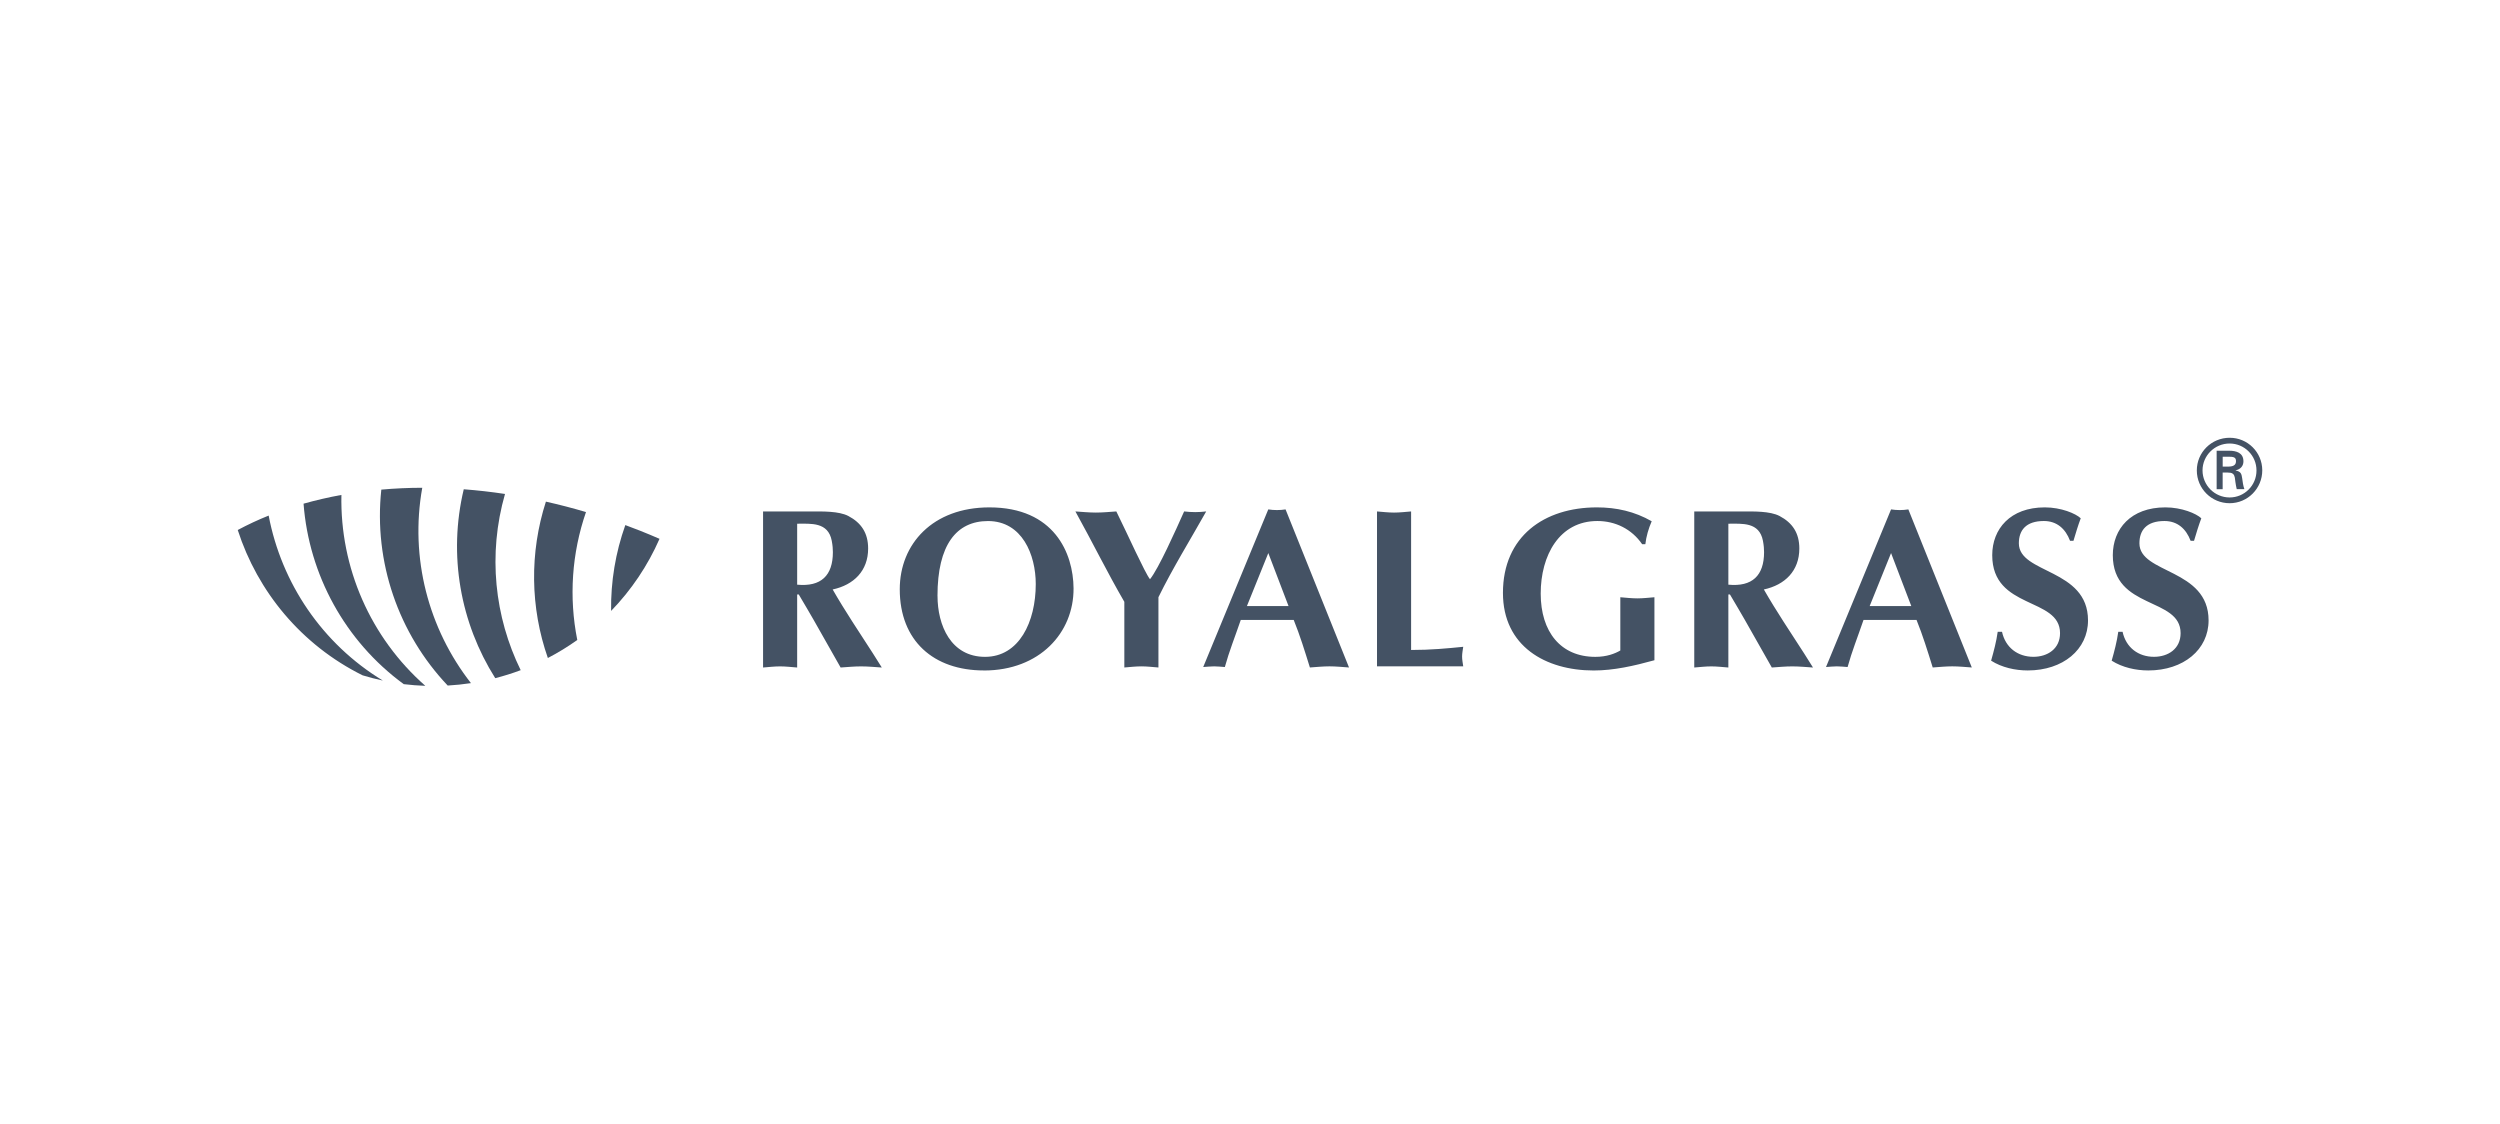 <?xml version="1.0" encoding="utf-8"?>
<!-- Generator: Adobe Illustrator 27.0.1, SVG Export Plug-In . SVG Version: 6.00 Build 0)  -->
<svg version="1.1" id="Laag_1" xmlns="http://www.w3.org/2000/svg" xmlns:xlink="http://www.w3.org/1999/xlink" x="0px" y="0px"
	 width="445px" height="200px" viewBox="0 0 445 200" style="enable-background:new 0 0 445 200;" xml:space="preserve">
<style type="text/css">
	.st0{fill:#445264;}
</style>
<g>
	<path class="st0" d="M135.825,91.037h8.625c1.904,0,4.86-0.078,6.557,0.81c2.305,1.217,3.522,3.035,3.522,5.79
		c0,3.966-2.549,6.478-6.314,7.288c2.226,3.887,4.738,7.61,7.165,11.38l1.581,2.512
		c-1.217-0.078-2.426-0.201-3.685-0.201c-1.26,0-2.426,0.122-3.644,0.201l-4.817-8.503
		c-0.608-1.094-1.739-2.955-2.634-4.495h-0.286v12.998c-1.009-0.078-2.025-0.201-3.034-0.201
		c-1.01,0-2.026,0.122-3.035,0.201C135.825,118.816,135.825,91.037,135.825,91.037z M141.895,104.072
		c4.252,0.408,6.357-1.618,6.357-5.79c0-0.567-0.042-1.175-0.201-2.026c-0.645-3.363-3.687-3.035-6.156-3.035
		V104.072z M175.139,119.34c-8.948,0-14.982-5.261-14.982-14.452c0-8.06,5.869-14.574,15.954-14.574
		c11.539,0,14.938,8.138,14.982,14.415c0.042,7.896-6.035,14.618-15.954,14.618
		C175.139,119.346,175.139,119.34,175.139,119.34z M166.878,106.066c0,5.261,2.39,10.853,8.461,10.853
		c6.07,0,9.026-6.234,9.026-12.956c0-5.225-2.426-11.217-8.503-11.217c-5.627,0-8.99,4.252-8.99,13.321
		 M200.125,107.112c-3.035-5.224-5.712-10.686-8.704-16.076c1.217,0.079,2.426,0.202,3.643,0.202
		c1.217,0,2.428-0.122,3.643-0.202c1.095,2.227,2.305,4.817,3.443,7.207c1.095,2.27,2.068,4.252,2.549,4.861
		c1.539-1.904,4.538-8.625,6.077-12.069c0.651,0.079,1.295,0.122,1.982,0.122c0.651,0,1.296-0.043,1.947-0.122
		c-2.914,5.183-5.956,10.085-8.503,15.267v12.512c-1.01-0.079-2.025-0.201-3.035-0.201
		c-1.01,0-2.025,0.122-3.035,0.201v-11.702h-0.006V107.112z M220.856,110.35c-1.052,3.078-2.067,5.589-2.834,8.381
		c-0.645-0.042-1.253-0.12-1.904-0.12s-1.296,0.078-1.947,0.12l11.582-28.058
		c0.528,0.078,1.009,0.12,1.539,0.12c0.515-0.001,1.03-0.041,1.539-0.12l11.295,28.137
		c-1.174-0.079-2.305-0.201-3.479-0.201c-1.174,0-2.311,0.121-3.486,0.201c-0.93-2.998-1.781-5.748-2.877-8.46
		h-9.434H220.856L220.856,110.35z M229.36,107.88l-3.601-9.434l-3.808,9.434H229.36z M251.184,115.696
		c3.522,0,6.52-0.286,9.27-0.566c-0.079,0.565-0.201,1.174-0.201,1.739c0,0.565,0.121,1.174,0.201,1.739h-15.347
		V91.037c1.01,0.079,2.026,0.202,3.035,0.202c1.01,0,2.025-0.122,3.035-0.202v24.66H251.184z M294.49,117.521
		c-3.643,1.009-7.25,1.825-10.809,1.825c-8.547,0-16.156-4.294-16.156-13.808c0-10.084,7.367-15.224,16.722-15.224
		c3.485,0,6.721,0.729,9.756,2.47c-0.566,1.295-0.973,2.712-1.132,4.087h-0.566
		c-1.862-2.712-4.775-4.13-7.975-4.13c-6.763,0-10.084,6.114-10.084,12.92c0,6.806,3.564,11.259,9.72,11.259
		c2.025,0,3.479-0.566,4.452-1.131V106.31c1.01,0.079,2.025,0.201,3.035,0.201c1.01,0,2.025-0.12,3.035-0.201
		v11.217L294.49,117.521L294.49,117.521z M301.577,91.037h8.625c1.904,0,4.86-0.078,6.557,0.81
		c2.305,1.217,3.522,3.035,3.522,5.79c0,3.966-2.549,6.478-6.314,7.288c2.226,3.887,4.738,7.61,7.165,11.38
		l1.581,2.512c-1.216-0.078-2.426-0.201-3.685-0.201c-1.259,0-2.428,0.122-3.643,0.201l-4.818-8.503
		c-0.608-1.094-1.739-2.955-2.633-4.495h-0.286v12.998c-1.01-0.078-2.026-0.201-3.035-0.201
		c-1.01,0-2.025,0.122-3.035,0.201V91.037z M307.648,104.072c4.251,0.408,6.356-1.618,6.356-5.79
		c0-0.567-0.042-1.175-0.201-2.026c-0.651-3.363-3.685-3.035-6.155-3.035V104.072z M331.706,110.35
		c-1.052,3.078-2.067,5.589-2.834,8.381c-0.645-0.042-1.253-0.12-1.904-0.12s-1.296,0.078-1.94,0.12
		l11.581-28.058c0.528,0.078,1.009,0.12,1.539,0.12c0.515-0.001,1.03-0.041,1.539-0.12l11.295,28.137
		c-1.174-0.079-2.305-0.201-3.479-0.201s-2.305,0.121-3.479,0.201c-0.931-2.998-1.783-5.748-2.878-8.46H331.706
		L331.706,110.35z M340.21,107.88l-3.601-9.434l-3.808,9.434H340.21z M368.468,96.262
		c-0.81-2.147-2.348-3.522-4.66-3.522c-3.2,0-4.453,1.661-4.453,3.966c0,5.468,12.311,4.452,12.311,13.729
		c0,5.182-4.453,8.905-10.729,8.905c-2.227,0-4.617-0.528-6.521-1.739c0.486-1.703,0.931-3.401,1.175-5.141h0.766
		c0.608,2.793,2.792,4.453,5.589,4.453c2.513,0,4.739-1.417,4.739-4.209c0-6.478-12.069-4.13-12.069-13.886
		c0-4.654,3.2-8.505,9.355-8.505c2.914,0,5.505,1.095,6.399,1.941c-0.486,1.296-0.888,2.634-1.295,4.008
		C369.076,96.262,368.468,96.262,368.468,96.262z M389.929,96.262c-0.81-2.147-2.348-3.522-4.66-3.522
		c-3.2,0-4.453,1.661-4.453,3.966c0,5.468,12.311,4.452,12.311,13.729c0,5.182-4.452,8.905-10.729,8.905
		c-2.226,0-4.617-0.528-6.52-1.739c0.486-1.703,0.93-3.401,1.174-5.141h0.766
		c0.608,2.793,2.792,4.453,5.589,4.453c2.513,0,4.739-1.417,4.739-4.209c0-6.478-12.067-4.13-12.067-13.886
		c0-4.654,3.199-8.505,9.355-8.505c2.913,0,5.504,1.095,6.399,1.941c-0.486,1.296-0.889,2.634-1.296,4.008H389.929
		L389.929,96.262z M391.034,83.732c0-3.206,2.603-5.809,5.839-5.809c3.2-0.009,5.8,2.578,5.809,5.778
		c0,0.01,0,0.021,0,0.031c0,3.205-2.585,5.839-5.809,5.839c-3.221,0.003-5.836-2.606-5.839-5.827
		C391.034,83.74,391.034,83.736,391.034,83.732z M401.654,83.732c0-2.644-2.143-4.787-4.787-4.788
		c-2.652,0-4.818,2.153-4.818,4.787c0.009,2.657,2.161,4.809,4.818,4.817c2.644,0,4.787-2.143,4.787-4.787
		c0-0.01-0-0.02-0-0.03L401.654,83.732z M395.632,84.121v2.955h-1.07v-6.847h2.214
		c1.253,0,2.555,0.34,2.555,1.891c0,0.79-0.48,1.411-1.393,1.594v0.03c0.943,0.189,1.052,0.602,1.162,1.345
		c0.091,0.649,0.171,1.361,0.401,1.982h-1.362c-0.079-0.389-0.189-0.822-0.231-1.223
		c-0.079-0.59-0.079-1.131-0.389-1.454c-0.262-0.28-0.621-0.25-0.992-0.28h-0.9L395.632,84.121L395.632,84.121z
		 M396.764,83.051c1.009-0.031,1.241-0.451,1.241-0.973c0-0.524-0.232-0.774-1.083-0.774h-1.283v1.753h1.131
		L396.764,83.051L396.764,83.051z M64.544,120.209c1.192,0.365,2.396,0.675,3.601,0.931
		c-10.834-6.575-18.048-17.391-20.322-29.367c-1.881,0.754-3.719,1.611-5.505,2.567
		C45.846,105.289,53.625,114.789,64.544,120.209z"/>
	<path class="st0" d="M71.856,121.779c1.283,0.157,2.567,0.255,3.85,0.298c-9.741-8.573-15.205-21.006-14.934-33.979
		c-2.27,0.412-4.519,0.931-6.739,1.557c0.961,12.639,7.384,24.482,17.822,32.116"/>
	<path class="st0" d="M79.688,122.028c1.393-0.079,2.774-0.225,4.142-0.432c-7.56-9.67-10.906-22.298-8.667-34.774
		c-2.476,0.006-4.909,0.115-7.288,0.329c-1.381,12.87,3.054,25.637,11.819,34.877 M88.15,120.714
		c1.54-0.395,3.047-0.864,4.532-1.423c-4.654-9.494-5.87-20.625-2.792-31.367
		c-2.436-0.368-4.885-0.646-7.342-0.834c-2.811,11.758-0.572,23.844,5.601,33.618 M102.755,113.914
		c-1.512-7.592-0.976-15.45,1.551-22.767c-2.357-0.699-4.737-1.318-7.135-1.856
		c-2.92,9.068-2.798,18.842,0.348,27.834c1.821-0.946,3.572-2.02,5.242-3.212 M117.395,95.909
		c-1.131-0.492-2.281-0.973-3.443-1.435c-0.878-0.347-1.76-0.683-2.646-1.009c-1.746,4.902-2.603,10.076-2.53,15.279
		C112.391,105.013,115.31,100.666,117.395,95.909z"/>
</g>
</svg>
